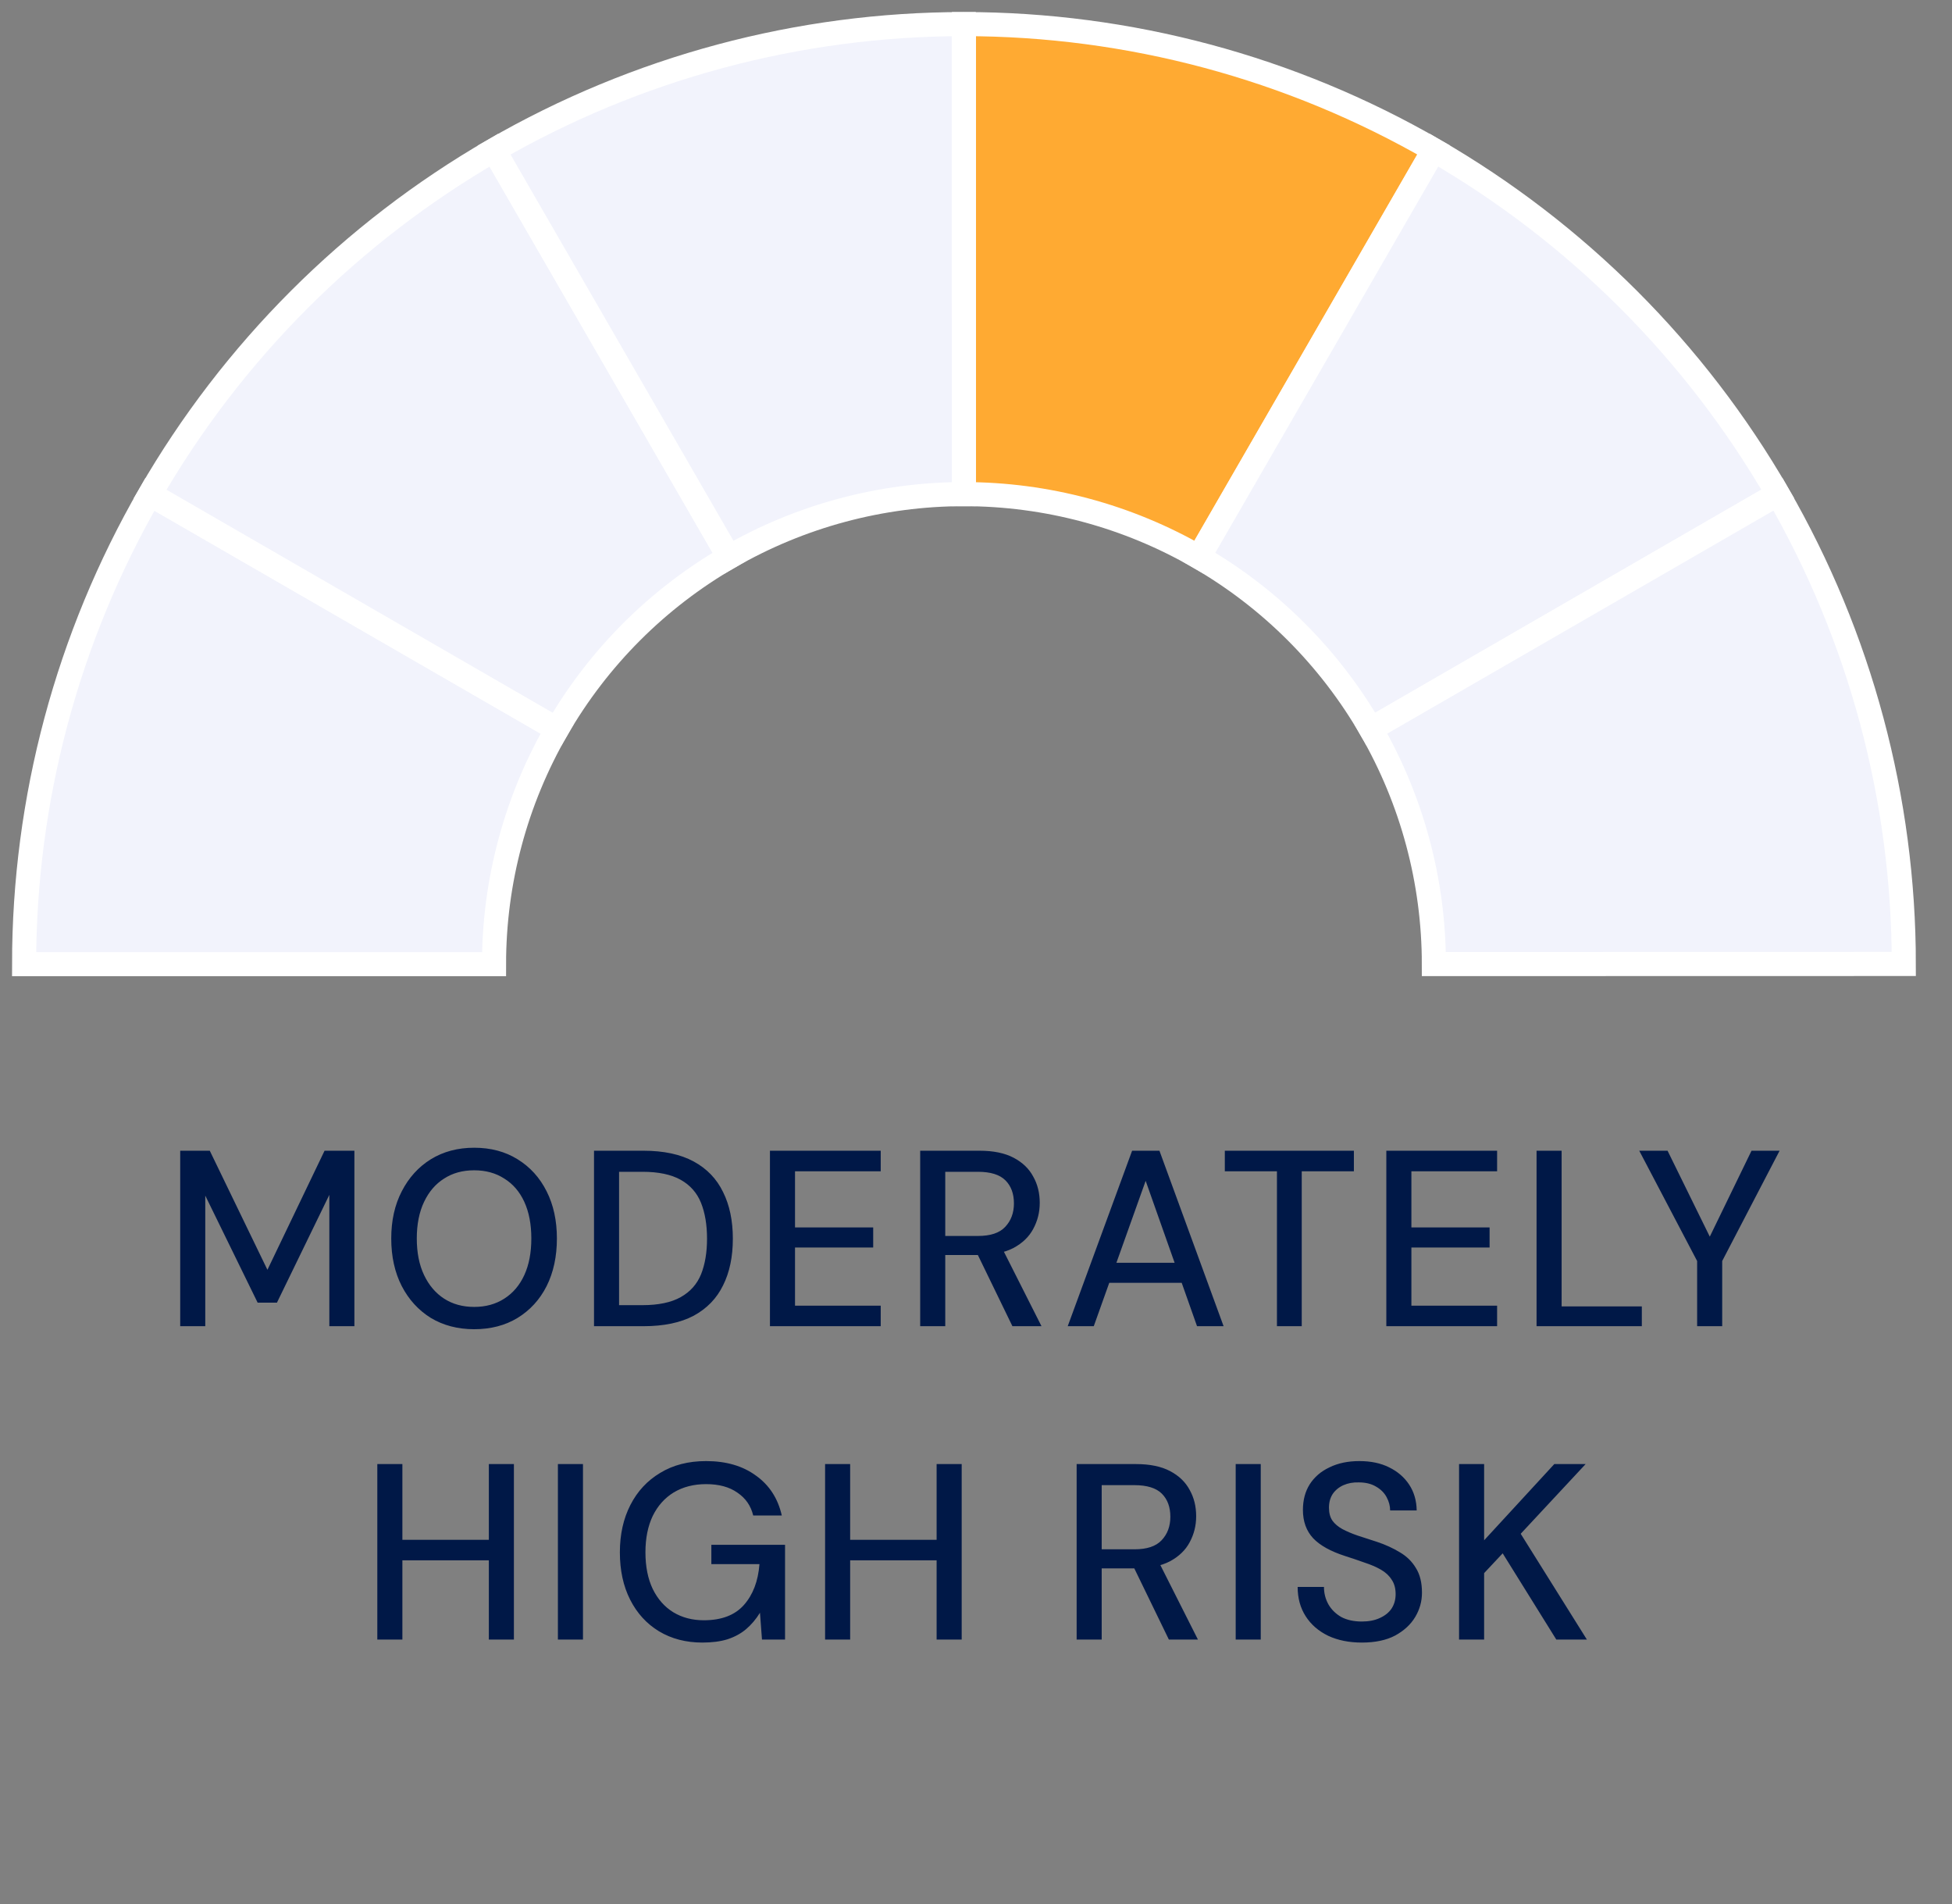<svg width="81" height="79" viewBox="0 0 81 79" fill="none" xmlns="http://www.w3.org/2000/svg">
<rect x="0" y="0" width="81" height="79" fill="#808080" stroke="none"/>
<path d="M1 40C1 33.157 2.801 26.434 6.221 20.507L23.11 30.253C21.4 33.217 20.5 36.578 20.5 40L1 40Z" fill="#F2F3FC" stroke="white"/>
<path d="M6.225 20.5C9.647 14.574 14.567 9.652 20.493 6.229L30.247 23.114C27.284 24.826 24.823 27.287 23.113 30.25L6.225 20.5Z" fill="#F2F3FC" stroke="white"/>
<path d="M20.5 6.225C26.426 2.803 33.149 1.001 39.992 1L39.996 20.5C36.574 20.501 33.213 21.402 30.25 23.113L20.5 6.225Z" fill="#F2F3FC" stroke="white"/>
<path d="M40 1C46.843 1 53.566 2.801 59.493 6.221L49.746 23.11C46.783 21.4 43.422 20.5 40 20.5V1Z" fill="#FFAA32" stroke="white"/>
<path d="M59.5 6.225C65.426 9.647 70.348 14.567 73.771 20.493L56.886 30.247C55.174 27.284 52.713 24.823 49.75 23.113L59.5 6.225Z" fill="#F2F3FC" stroke="white"/>
<path d="M73.775 20.5C77.197 26.426 78.999 33.149 79 39.992L59.5 39.996C59.499 36.574 58.598 33.213 56.888 30.25L73.775 20.5Z" fill="#F2F3FC" stroke="white"/>
<path d="M7.478 55.02V47.74H8.705L11.097 52.681L13.468 47.74H14.706V55.02H13.666V49.571L11.492 54.043H10.691L8.518 49.602V55.02H7.478ZM19.677 55.145C18.997 55.145 18.398 54.989 17.878 54.677C17.365 54.358 16.962 53.918 16.671 53.356C16.38 52.788 16.235 52.129 16.235 51.38C16.235 50.639 16.38 49.987 16.671 49.425C16.962 48.857 17.365 48.413 17.878 48.094C18.398 47.775 18.997 47.616 19.677 47.616C20.363 47.616 20.963 47.775 21.476 48.094C21.996 48.413 22.398 48.857 22.683 49.425C22.967 49.987 23.109 50.639 23.109 51.38C23.109 52.129 22.967 52.788 22.683 53.356C22.398 53.918 21.996 54.358 21.476 54.677C20.963 54.989 20.363 55.145 19.677 55.145ZM19.677 54.22C20.155 54.22 20.571 54.105 20.925 53.877C21.285 53.648 21.563 53.322 21.757 52.899C21.951 52.476 22.048 51.97 22.048 51.38C22.048 50.791 21.951 50.285 21.757 49.862C21.563 49.439 21.285 49.117 20.925 48.895C20.571 48.666 20.155 48.552 19.677 48.552C19.198 48.552 18.782 48.666 18.429 48.895C18.075 49.117 17.798 49.439 17.597 49.862C17.396 50.285 17.295 50.791 17.295 51.38C17.295 51.97 17.396 52.476 17.597 52.899C17.798 53.322 18.075 53.648 18.429 53.877C18.782 54.105 19.198 54.22 19.677 54.22ZM24.649 55.02V47.74H26.698C27.544 47.74 28.24 47.89 28.788 48.188C29.336 48.486 29.741 48.909 30.005 49.456C30.275 49.997 30.41 50.642 30.41 51.391C30.41 52.14 30.275 52.785 30.005 53.325C29.741 53.866 29.336 54.286 28.788 54.584C28.24 54.875 27.544 55.02 26.698 55.02H24.649ZM25.689 54.147H26.656C27.322 54.147 27.852 54.036 28.247 53.814C28.642 53.592 28.923 53.277 29.09 52.868C29.256 52.452 29.339 51.959 29.339 51.391C29.339 50.815 29.256 50.32 29.09 49.904C28.923 49.488 28.642 49.169 28.247 48.947C27.852 48.725 27.322 48.614 26.656 48.614H25.689V54.147ZM31.95 55.02V47.74H36.546V48.593H32.99V50.923H36.234V51.755H32.99V54.168H36.546V55.02H31.95ZM38.184 55.02V47.74H40.649C41.224 47.74 41.696 47.838 42.063 48.032C42.431 48.226 42.701 48.486 42.874 48.812C43.055 49.131 43.145 49.495 43.145 49.904C43.145 50.292 43.055 50.653 42.874 50.985C42.701 51.311 42.427 51.575 42.053 51.776C41.678 51.97 41.2 52.067 40.617 52.067H39.224V55.02H38.184ZM42.011 55.02L40.441 51.786H41.585L43.218 55.02H42.011ZM39.224 51.276H40.586C41.099 51.276 41.474 51.152 41.709 50.902C41.952 50.646 42.074 50.32 42.074 49.925C42.074 49.522 41.956 49.203 41.72 48.968C41.484 48.732 41.103 48.614 40.576 48.614H39.224V51.276ZM44.306 55.02L46.978 47.74H48.112L50.774 55.02H49.672L47.54 48.989L45.387 55.02H44.306ZM45.512 53.221L45.803 52.389H49.225L49.505 53.221H45.512ZM52.988 55.02V48.593H50.825V47.74H56.181V48.593H54.017V55.02H52.988ZM57.527 55.02V47.74H62.124V48.593H58.567V50.923H61.812V51.755H58.567V54.168H62.124V55.02H57.527ZM63.761 55.02V47.74H64.801V54.199H68.129V55.02H63.761ZM70.424 55.02V52.316L68.022 47.74H69.197L70.986 51.38H70.913L72.681 47.74H73.846L71.464 52.316V55.02H70.424ZM20.285 68.02V60.74H21.325V68.02H20.285ZM15.657 68.02V60.74H16.697V68.02H15.657ZM16.52 64.734V63.881H20.514V64.734H16.52ZM23.151 68.02V60.74H24.191V68.02H23.151ZM29.144 68.145C28.464 68.145 27.865 67.989 27.345 67.677C26.832 67.365 26.433 66.928 26.149 66.367C25.864 65.805 25.722 65.15 25.722 64.401C25.722 63.659 25.868 63.004 26.159 62.436C26.45 61.867 26.863 61.423 27.397 61.105C27.931 60.779 28.565 60.616 29.3 60.616C30.132 60.616 30.822 60.817 31.369 61.219C31.924 61.614 32.281 62.165 32.441 62.873H31.255C31.158 62.47 30.94 62.155 30.6 61.926C30.267 61.69 29.834 61.572 29.3 61.572C28.787 61.572 28.34 61.687 27.958 61.916C27.584 62.145 27.293 62.47 27.085 62.893C26.884 63.316 26.783 63.819 26.783 64.401C26.783 64.991 26.884 65.497 27.085 65.92C27.293 66.343 27.577 66.665 27.938 66.887C28.305 67.109 28.728 67.22 29.206 67.22C29.941 67.22 30.496 67.008 30.87 66.585C31.245 66.162 31.46 65.597 31.515 64.89H29.518V64.089H32.576V68.02H31.619L31.536 66.908C31.369 67.178 31.175 67.407 30.953 67.594C30.739 67.774 30.482 67.913 30.184 68.01C29.893 68.1 29.546 68.145 29.144 68.145ZM38.866 68.02V60.74H39.906V68.02H38.866ZM34.238 68.02V60.74H35.278V68.02H34.238ZM35.101 64.734V63.881H39.095V64.734H35.101ZM44.676 68.02V60.74H47.141C47.716 60.74 48.187 60.838 48.555 61.032C48.922 61.226 49.193 61.486 49.366 61.812C49.546 62.131 49.636 62.495 49.636 62.904C49.636 63.292 49.546 63.653 49.366 63.985C49.193 64.311 48.919 64.575 48.544 64.776C48.17 64.97 47.692 65.067 47.109 65.067H45.716V68.02H44.676ZM48.503 68.02L46.932 64.786H48.077L49.709 68.02H48.503ZM45.716 64.276H47.078C47.591 64.276 47.965 64.152 48.201 63.902C48.444 63.646 48.565 63.32 48.565 62.925C48.565 62.522 48.447 62.203 48.212 61.968C47.976 61.732 47.595 61.614 47.068 61.614H45.716V64.276ZM51.276 68.02V60.74H52.316V68.02H51.276ZM56.51 68.145C55.983 68.145 55.518 68.052 55.116 67.865C54.714 67.67 54.402 67.4 54.18 67.053C53.958 66.707 53.847 66.301 53.847 65.837H54.939C54.939 66.1 55.002 66.343 55.126 66.564C55.251 66.779 55.428 66.953 55.657 67.085C55.892 67.209 56.177 67.272 56.51 67.272C56.801 67.272 57.05 67.223 57.258 67.126C57.473 67.029 57.636 66.897 57.747 66.731C57.858 66.558 57.913 66.36 57.913 66.138C57.913 65.895 57.858 65.694 57.747 65.535C57.643 65.368 57.494 65.23 57.3 65.119C57.106 65.008 56.88 64.911 56.624 64.828C56.374 64.738 56.107 64.647 55.823 64.557C55.22 64.363 54.776 64.117 54.492 63.819C54.208 63.514 54.066 63.122 54.066 62.644C54.066 62.235 54.159 61.881 54.346 61.583C54.541 61.278 54.814 61.042 55.168 60.876C55.522 60.702 55.934 60.616 56.406 60.616C56.884 60.616 57.297 60.702 57.643 60.876C57.997 61.049 58.274 61.288 58.475 61.593C58.676 61.898 58.78 62.255 58.787 62.664H57.685C57.685 62.477 57.636 62.294 57.539 62.113C57.442 61.933 57.297 61.787 57.102 61.676C56.908 61.559 56.669 61.5 56.385 61.5C56.149 61.493 55.938 61.531 55.75 61.614C55.563 61.697 55.414 61.819 55.303 61.978C55.199 62.138 55.147 62.328 55.147 62.55C55.147 62.772 55.196 62.952 55.293 63.091C55.39 63.223 55.525 63.337 55.698 63.434C55.879 63.531 56.09 63.621 56.333 63.705C56.575 63.781 56.842 63.867 57.134 63.965C57.487 64.082 57.806 64.228 58.09 64.401C58.375 64.568 58.596 64.786 58.756 65.056C58.922 65.32 59.006 65.66 59.006 66.076C59.006 66.436 58.912 66.772 58.725 67.085C58.538 67.397 58.26 67.653 57.893 67.854C57.525 68.048 57.064 68.145 56.51 68.145ZM60.545 68.02V60.74H61.585V63.902L64.497 60.74H65.797L63.103 63.632L65.849 68.02H64.58L62.355 64.443L61.585 65.264V68.02H60.545Z" fill="#001847"/>
</svg>
